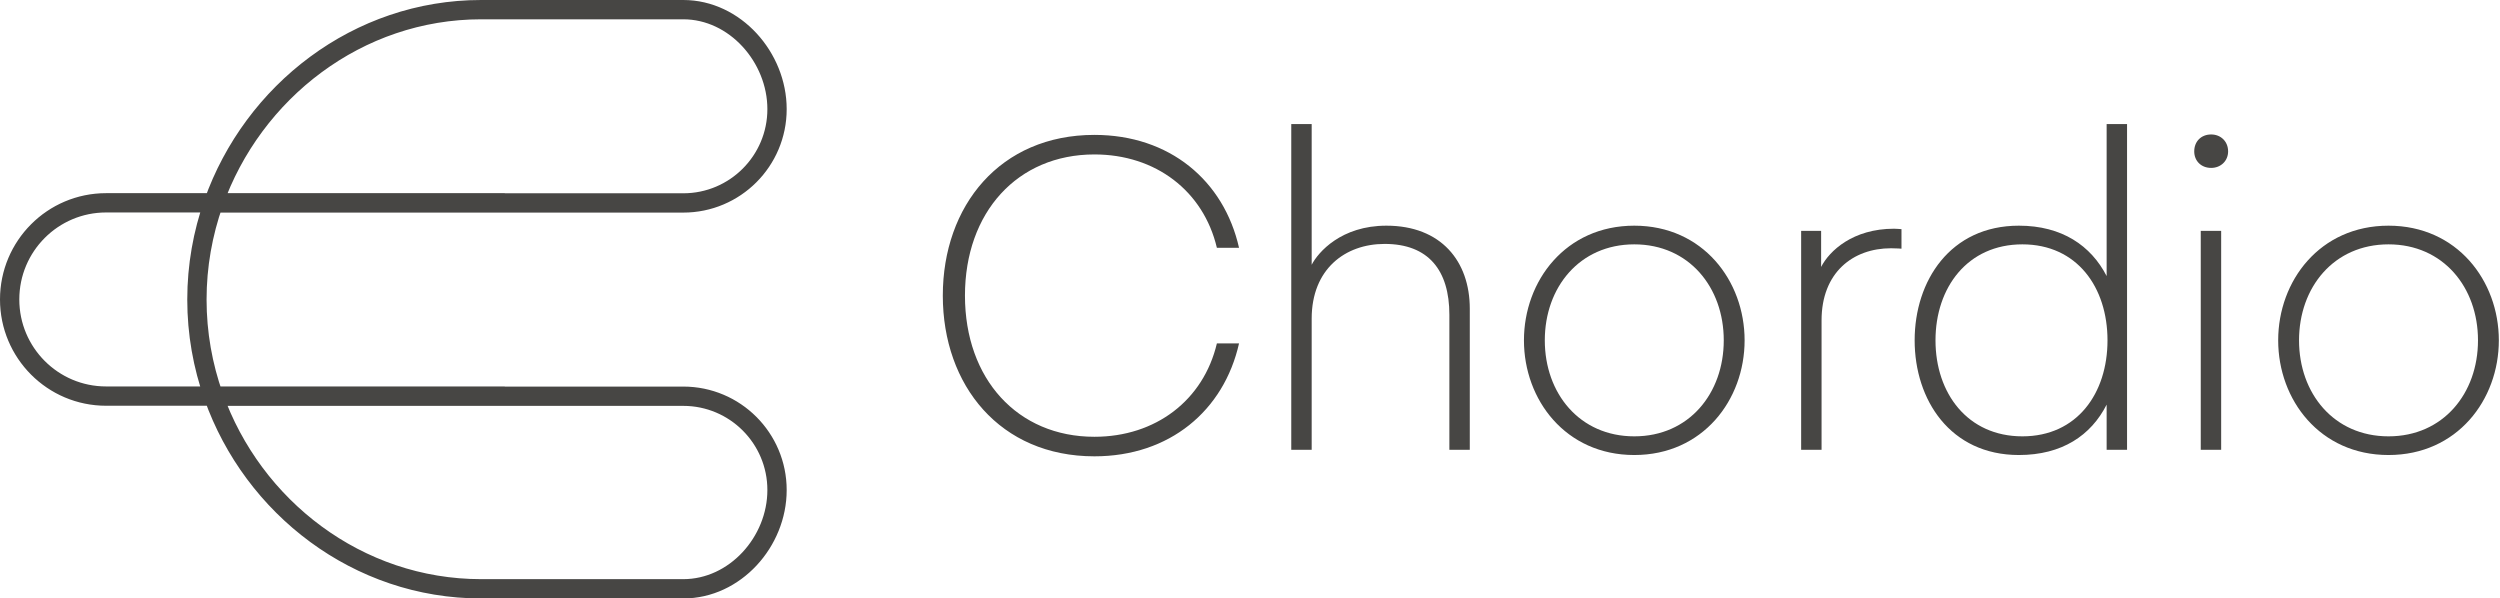 <svg width="2072" height="496" viewBox="0 0 2072 496" fill="none" xmlns="http://www.w3.org/2000/svg">
<path d="M418.353 168.09H87.932C43.787 168.09 8 203.951 8 248.188C8 292.425 43.787 328.286 87.932 328.286H418.353M176.968 168.197C209.586 75.979 296.565 8 398.739 8L566.273 8C609.2 8 644 47.518 644 90.454C644 133.39 609.2 168.197 566.273 168.197L176.968 168.197ZM176.968 168.197C168.059 193.385 163.205 220.381 163.205 248.295C163.205 276.234 168.068 303.228 176.993 328.393M176.993 328.393C209.63 420.419 296.591 488 398.739 488L566.273 488C609.2 488 644 449.071 644 406.135C644 363.199 609.2 328.393 566.273 328.393H176.993Z" stroke="#474644" stroke-width="16" stroke-linejoin="round"/>
<path d="M781.4 245C781.4 319.52 828.92 378.2 907.04 378.2C969.32 378.2 1014.32 340.4 1026.92 284.6H1008.56C997.4 331.76 957.8 362 907.04 362C843.32 362 799.76 314.12 799.76 245C799.76 175.88 843.32 128 907.04 128C957.8 128 997.4 158.24 1008.56 205.4H1026.92C1014.32 149.6 969.32 111.8 907.04 111.8C828.92 111.8 781.4 170.48 781.4 245Z" fill="#474644"/>
<path d="M1087.12 102.8H1070.2V372.8H1087.12V264.08C1087.12 223.04 1114.84 202.16 1147.6 202.16C1183.96 202.16 1201.24 224.12 1201.24 260.84V372.8H1218.16V255.8C1218.16 216.56 1194.4 187.04 1149.04 187.04C1111.6 187.04 1092.52 209 1087.12 219.44V102.8Z" fill="#474644"/>
<path d="M1354.49 377.12C1411.37 377.12 1445.93 331.4 1445.93 282.08C1445.93 232.76 1411.37 187.04 1354.49 187.04C1297.61 187.04 1263.05 232.76 1263.05 282.08C1263.05 331.4 1297.61 377.12 1354.49 377.12ZM1280.33 282.08C1280.33 238.16 1309.13 202.52 1354.49 202.52C1399.85 202.52 1428.65 238.16 1428.65 282.08C1428.65 326 1399.85 361.64 1354.49 361.64C1309.13 361.64 1280.33 326 1280.33 282.08Z" fill="#474644"/>
<path d="M1575.95 189.92C1575.95 189.92 1571.63 189.56 1569.83 189.56C1535.63 189.56 1516.19 207.92 1509.35 221.24V191.36H1492.79V372.8H1509.71V265.52C1509.71 225.92 1535.63 205.76 1567.31 205.76C1571.99 205.76 1575.95 206.12 1575.95 206.12V189.92Z" fill="#474644"/>
<path d="M1745.98 228.8C1733.02 203.6 1708.9 187.04 1673.26 187.04C1616.38 187.04 1586.86 232.76 1586.86 282.08C1586.86 331.4 1616.38 377.12 1673.26 377.12C1708.9 377.12 1733.02 360.92 1745.98 335.36V372.8H1762.9V102.8H1745.98V228.8ZM1746.7 282.08C1746.7 326 1721.5 361.64 1676.14 361.64C1630.78 361.64 1604.14 326 1604.14 282.08C1604.14 238.16 1630.78 202.52 1676.14 202.52C1721.5 202.52 1746.7 238.16 1746.7 282.08Z" fill="#474644"/>
<path d="M1832.62 139.16C1840.54 139.16 1846.66 133.4 1846.66 125.48C1846.66 117.2 1840.54 111.44 1832.62 111.44C1824.34 111.44 1818.58 117.2 1818.58 125.48C1818.58 133.4 1824.34 139.16 1832.62 139.16ZM1823.98 372.8H1840.9V191.36H1823.98V372.8Z" fill="#474644"/>
<path d="M1979.6 377.12C2036.48 377.12 2071.04 331.4 2071.04 282.08C2071.04 232.76 2036.48 187.04 1979.6 187.04C1922.72 187.04 1888.16 232.76 1888.16 282.08C1888.16 331.4 1922.72 377.12 1979.6 377.12ZM1905.44 282.08C1905.44 238.16 1934.24 202.52 1979.6 202.52C2024.96 202.52 2053.76 238.16 2053.76 282.08C2053.76 326 2024.96 361.64 1979.6 361.64C1934.24 361.64 1905.44 326 1905.44 282.08Z" fill="#474644"/>
</svg>
